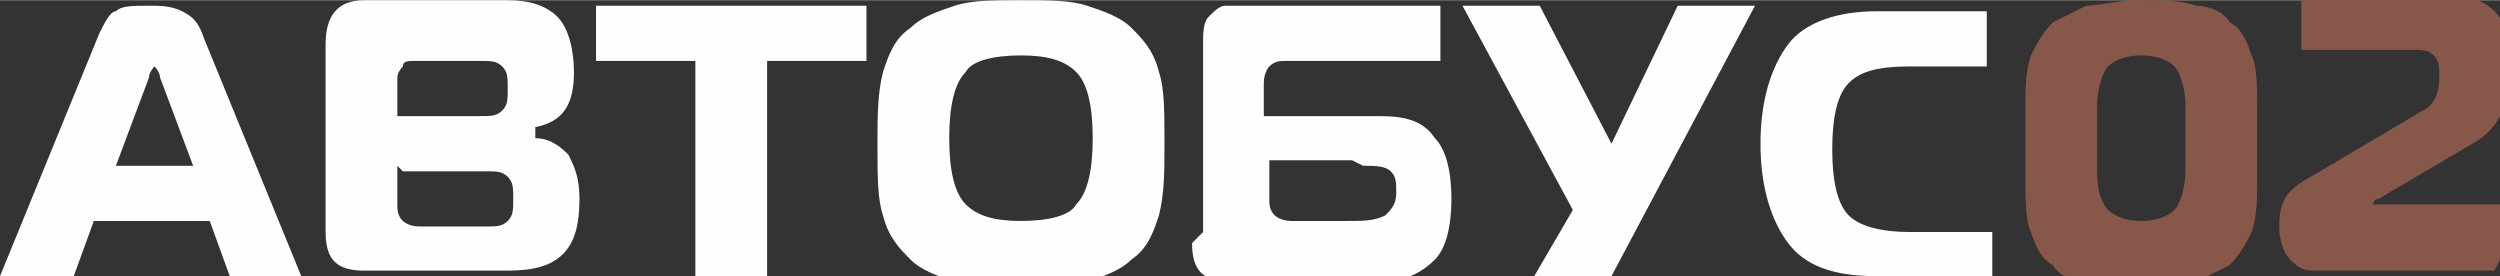 <?xml version="1.0" encoding="UTF-8"?>
<!DOCTYPE svg PUBLIC "-//W3C//DTD SVG 1.1//EN" "http://www.w3.org/Graphics/SVG/1.1/DTD/svg11.dtd">
<!-- Creator: CorelDRAW X6 -->
<svg xmlns="http://www.w3.org/2000/svg" xml:space="preserve" width="116.492mm" height="12.878mm" version="1.1" style="shape-rendering:geometricPrecision; text-rendering:geometricPrecision; image-rendering:optimizeQuality; fill-rule:evenodd; clip-rule:evenodd"
viewBox="0 0 453 50"
 xmlns:xlink="http://www.w3.org/1999/xlink">
 <rect x="0" y="0" width="453" height="50" fill="#333333" stroke="none"/>
 <defs>
  <style type="text/css">
   <![CDATA[
    .fil0 {fill:#FEFEFE;fill-rule:nonzero}
    .fil1 {fill:#87574A;fill-rule:nonzero}
   ]]>
  </style>
 </defs>
 <g id="Слой_x0020_1">
  <g id="_985554160">
   <path class="fil0" d="M0 50l18 -44c1,-2 2,-4 3,-4 1,-1 3,-1 6,-1 2,0 4,0 6,1 2,1 3,2 4,5l18 44 -13 0 -4 -11 -21 0 -4 11 -13 0zm27 -36l-6 16 14 0 -6 -16c0,-1 -1,-2 -1,-2 0,0 -1,1 -1,2zm45 16l0 7c0,1 0,2 1,3 0,0 1,1 3,1l12 0c2,0 3,0 4,-1 1,-1 1,-2 1,-4 0,-2 0,-3 -1,-4 -1,-1 -2,-1 -4,-1l-15 0zm0 -16l0 7 15 0c2,0 3,0 4,-1 1,-1 1,-2 1,-4 0,-2 0,-3 -1,-4 -1,-1 -2,-1 -4,-1l-12 0c-1,0 -2,0 -2,1 0,0 -1,1 -1,2zm25 11c3,0 5,2 6,3 1,2 2,4 2,8 0,5 -1,8 -3,10 -2,2 -5,3 -10,3l-26 0c-5,0 -7,-2 -7,-7l0 -34c0,-5 2,-8 7,-8l26 0c4,0 7,1 9,3 2,2 3,6 3,10 0,6 -2,9 -7,10l0 0zm42 25l-13 0 0 -39 -18 0 0 -10 49 0 0 10 -18 0 0 39zm34 -49c3,-1 7,-1 12,-1 5,0 9,0 12,1 3,1 6,2 8,4 2,2 4,4 5,8 1,3 1,7 1,13 0,5 0,9 -1,13 -1,3 -2,6 -5,8 -2,2 -5,3 -8,4 -3,1 -7,1 -12,1 -5,0 -9,0 -12,-1 -3,-1 -6,-2 -8,-4 -2,-2 -4,-4 -5,-8 -1,-3 -1,-7 -1,-13 0,-5 0,-9 1,-13 1,-3 2,-6 5,-8 2,-2 5,-3 8,-4zm2 12c-2,2 -3,6 -3,12 0,6 1,10 3,12 2,2 5,3 10,3 5,0 9,-1 10,-3 2,-2 3,-6 3,-12 0,-6 -1,-10 -3,-12 -2,-2 -5,-3 -10,-3 -5,0 -9,1 -10,3zm43 29l0 -34c0,-2 0,-4 1,-5 1,-1 2,-2 3,-2 1,0 2,0 3,0l36 0 0 10 -28 0c-1,0 -2,0 -3,1 0,0 -1,1 -1,3l0 6 21 0c5,0 8,1 10,4 2,2 3,6 3,11 0,5 -1,9 -3,11 -2,2 -5,4 -10,4l-27 0c-5,0 -7,-2 -7,-7zm27 -13l-15 0 0 7c0,1 0,2 1,3 0,0 1,1 3,1l10 0c3,0 5,0 7,-1 1,-1 2,-2 2,-4 0,-2 0,-3 -1,-4 -1,-1 -3,-1 -5,-1zm47 21l-14 0 7 -12 -20 -37 14 0 13 25 12 -25 14 0 -26 49zm69 0l-21 0c-8,0 -13,-2 -16,-6 -3,-4 -5,-10 -5,-18 0,-8 2,-14 5,-18 3,-4 9,-6 16,-6l20 0 0 10 -14 0c-6,0 -9,1 -11,3 -2,2 -3,6 -3,12 0,6 1,10 3,12 2,2 6,3 11,3l15 0 0 10z"/>
   <path class="fil1" d="M378 1c2,0 6,-1 10,-1 4,0 7,0 10,1 2,0 5,1 6,3 2,1 3,3 4,6 1,2 1,6 1,10l0 12c0,4 0,7 -1,10 -1,2 -2,4 -4,6 -2,1 -4,2 -6,3 -2,0 -6,1 -10,1 -4,0 -7,0 -10,-1 -2,0 -5,-1 -6,-3 -2,-1 -3,-3 -4,-6 -1,-2 -1,-6 -1,-10l0 -12c0,-4 0,-7 1,-10 1,-2 2,-4 4,-6 2,-1 4,-2 6,-3zm10 39c3,0 5,-1 6,-2 1,-1 2,-4 2,-7l0 -12c0,-3 -1,-6 -2,-7 -1,-1 -3,-2 -6,-2 -3,0 -5,1 -6,2 -1,1 -2,4 -2,7l0 12c0,4 1,6 2,7 1,1 3,2 6,2zm64 9l-33 0c-2,0 -3,-1 -4,-2 -1,-1 -2,-3 -2,-6 0,-4 1,-6 4,-8l22 -13c2,-1 3,-3 3,-6 0,-2 0,-3 -1,-4 -1,-1 -2,-1 -4,-1l-20 0 0 -10 26 0c4,0 7,1 9,3 2,2 3,5 3,10 0,4 -1,7 -2,9 -1,2 -3,4 -5,5l-17 10c0,0 -1,0 -1,1 0,0 0,0 0,0l23 0 0 10z"/>
  </g>
 </g>
</svg>
